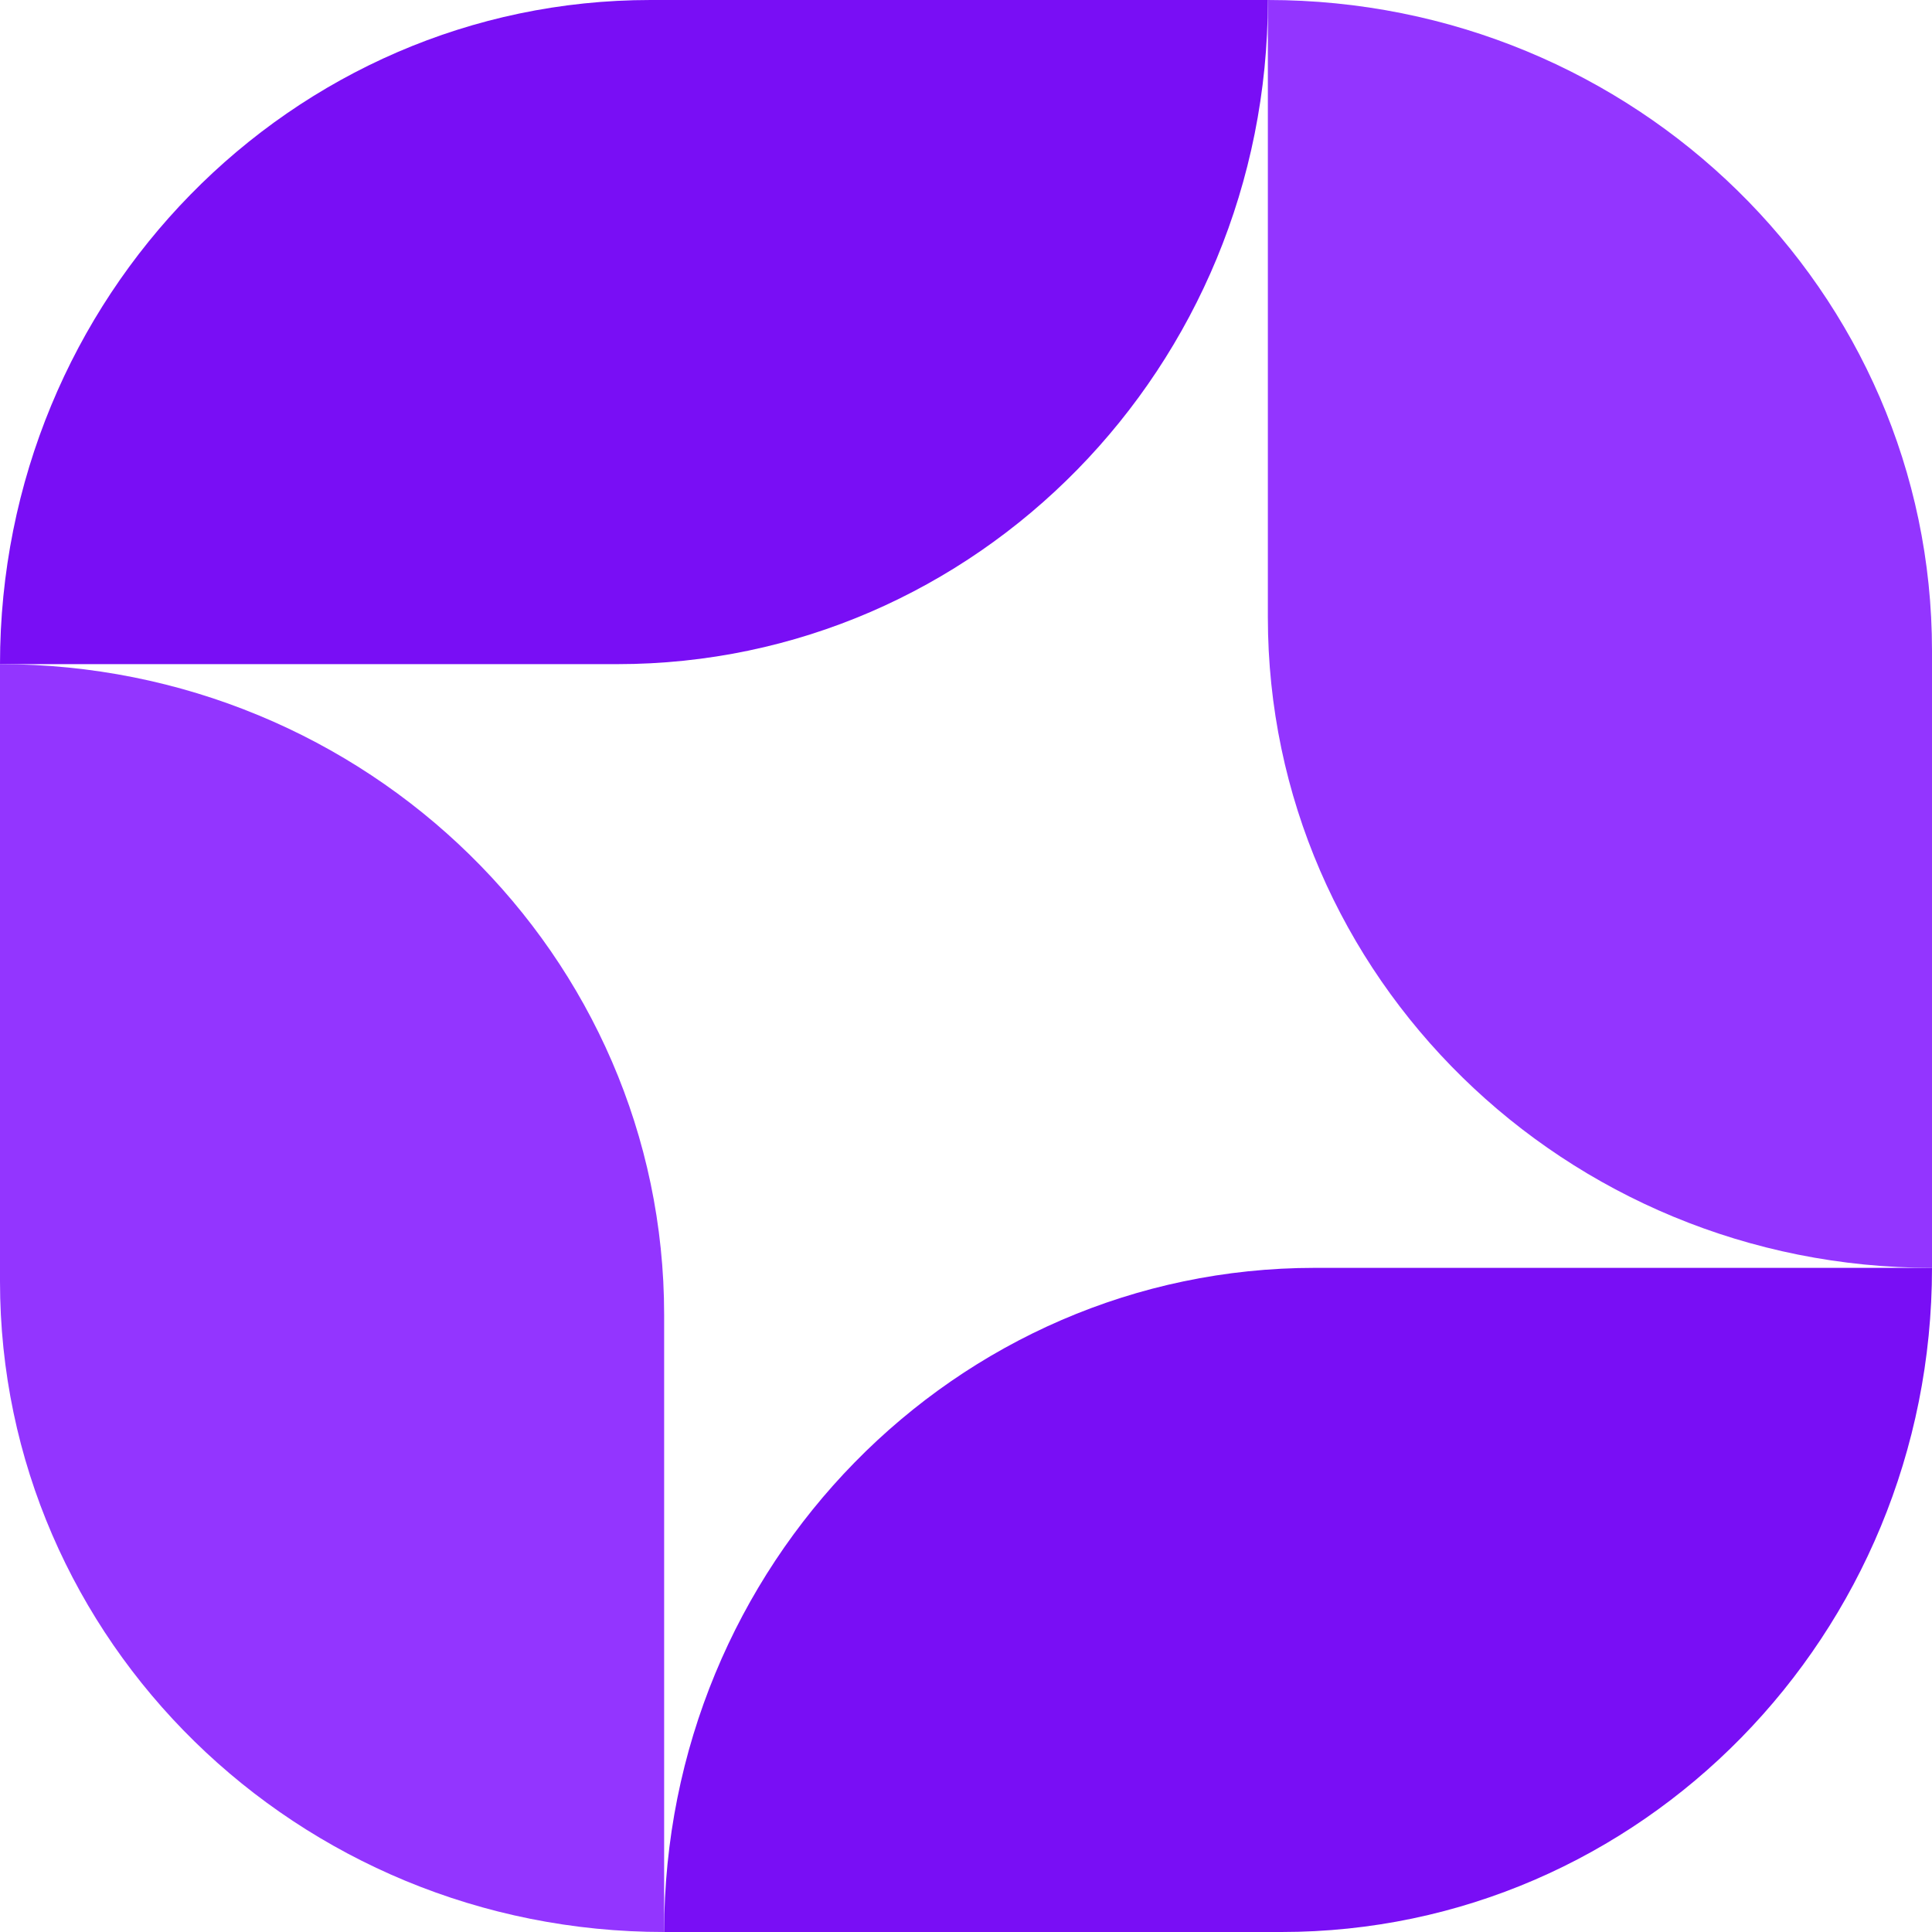 <svg width="29" height="29" viewBox="0 0 29 29" fill="none" xmlns="http://www.w3.org/2000/svg">
<path d="M1.65361e-06 19.234C2.61623e-06 24.628 4.463 29 9.969 29L9.969 19.735C9.969 14.341 5.506 9.969 0 9.969L1.65361e-06 19.234Z" fill="#9335FF"/>
<path d="M19.031 9.265C19.031 14.659 23.494 19.031 29 19.031L29 9.766C29 4.372 24.537 -1.62018e-05 19.031 -1.52588e-05L19.031 9.265Z" fill="#9335FF"/>
<path d="M9.766 -1.52588e-05C4.372 -1.54994e-05 2.35763e-07 4.463 0 9.969H9.265C14.659 9.969 19.031 5.506 19.031 -1.48454e-05L9.766 -1.52588e-05Z" fill="#790EF5"/>
<path d="M19.735 19.031C14.341 19.031 9.969 23.494 9.969 29H19.234C24.628 29 29 24.537 29 19.031L19.735 19.031Z" fill="#790EF5"/>
</svg>
